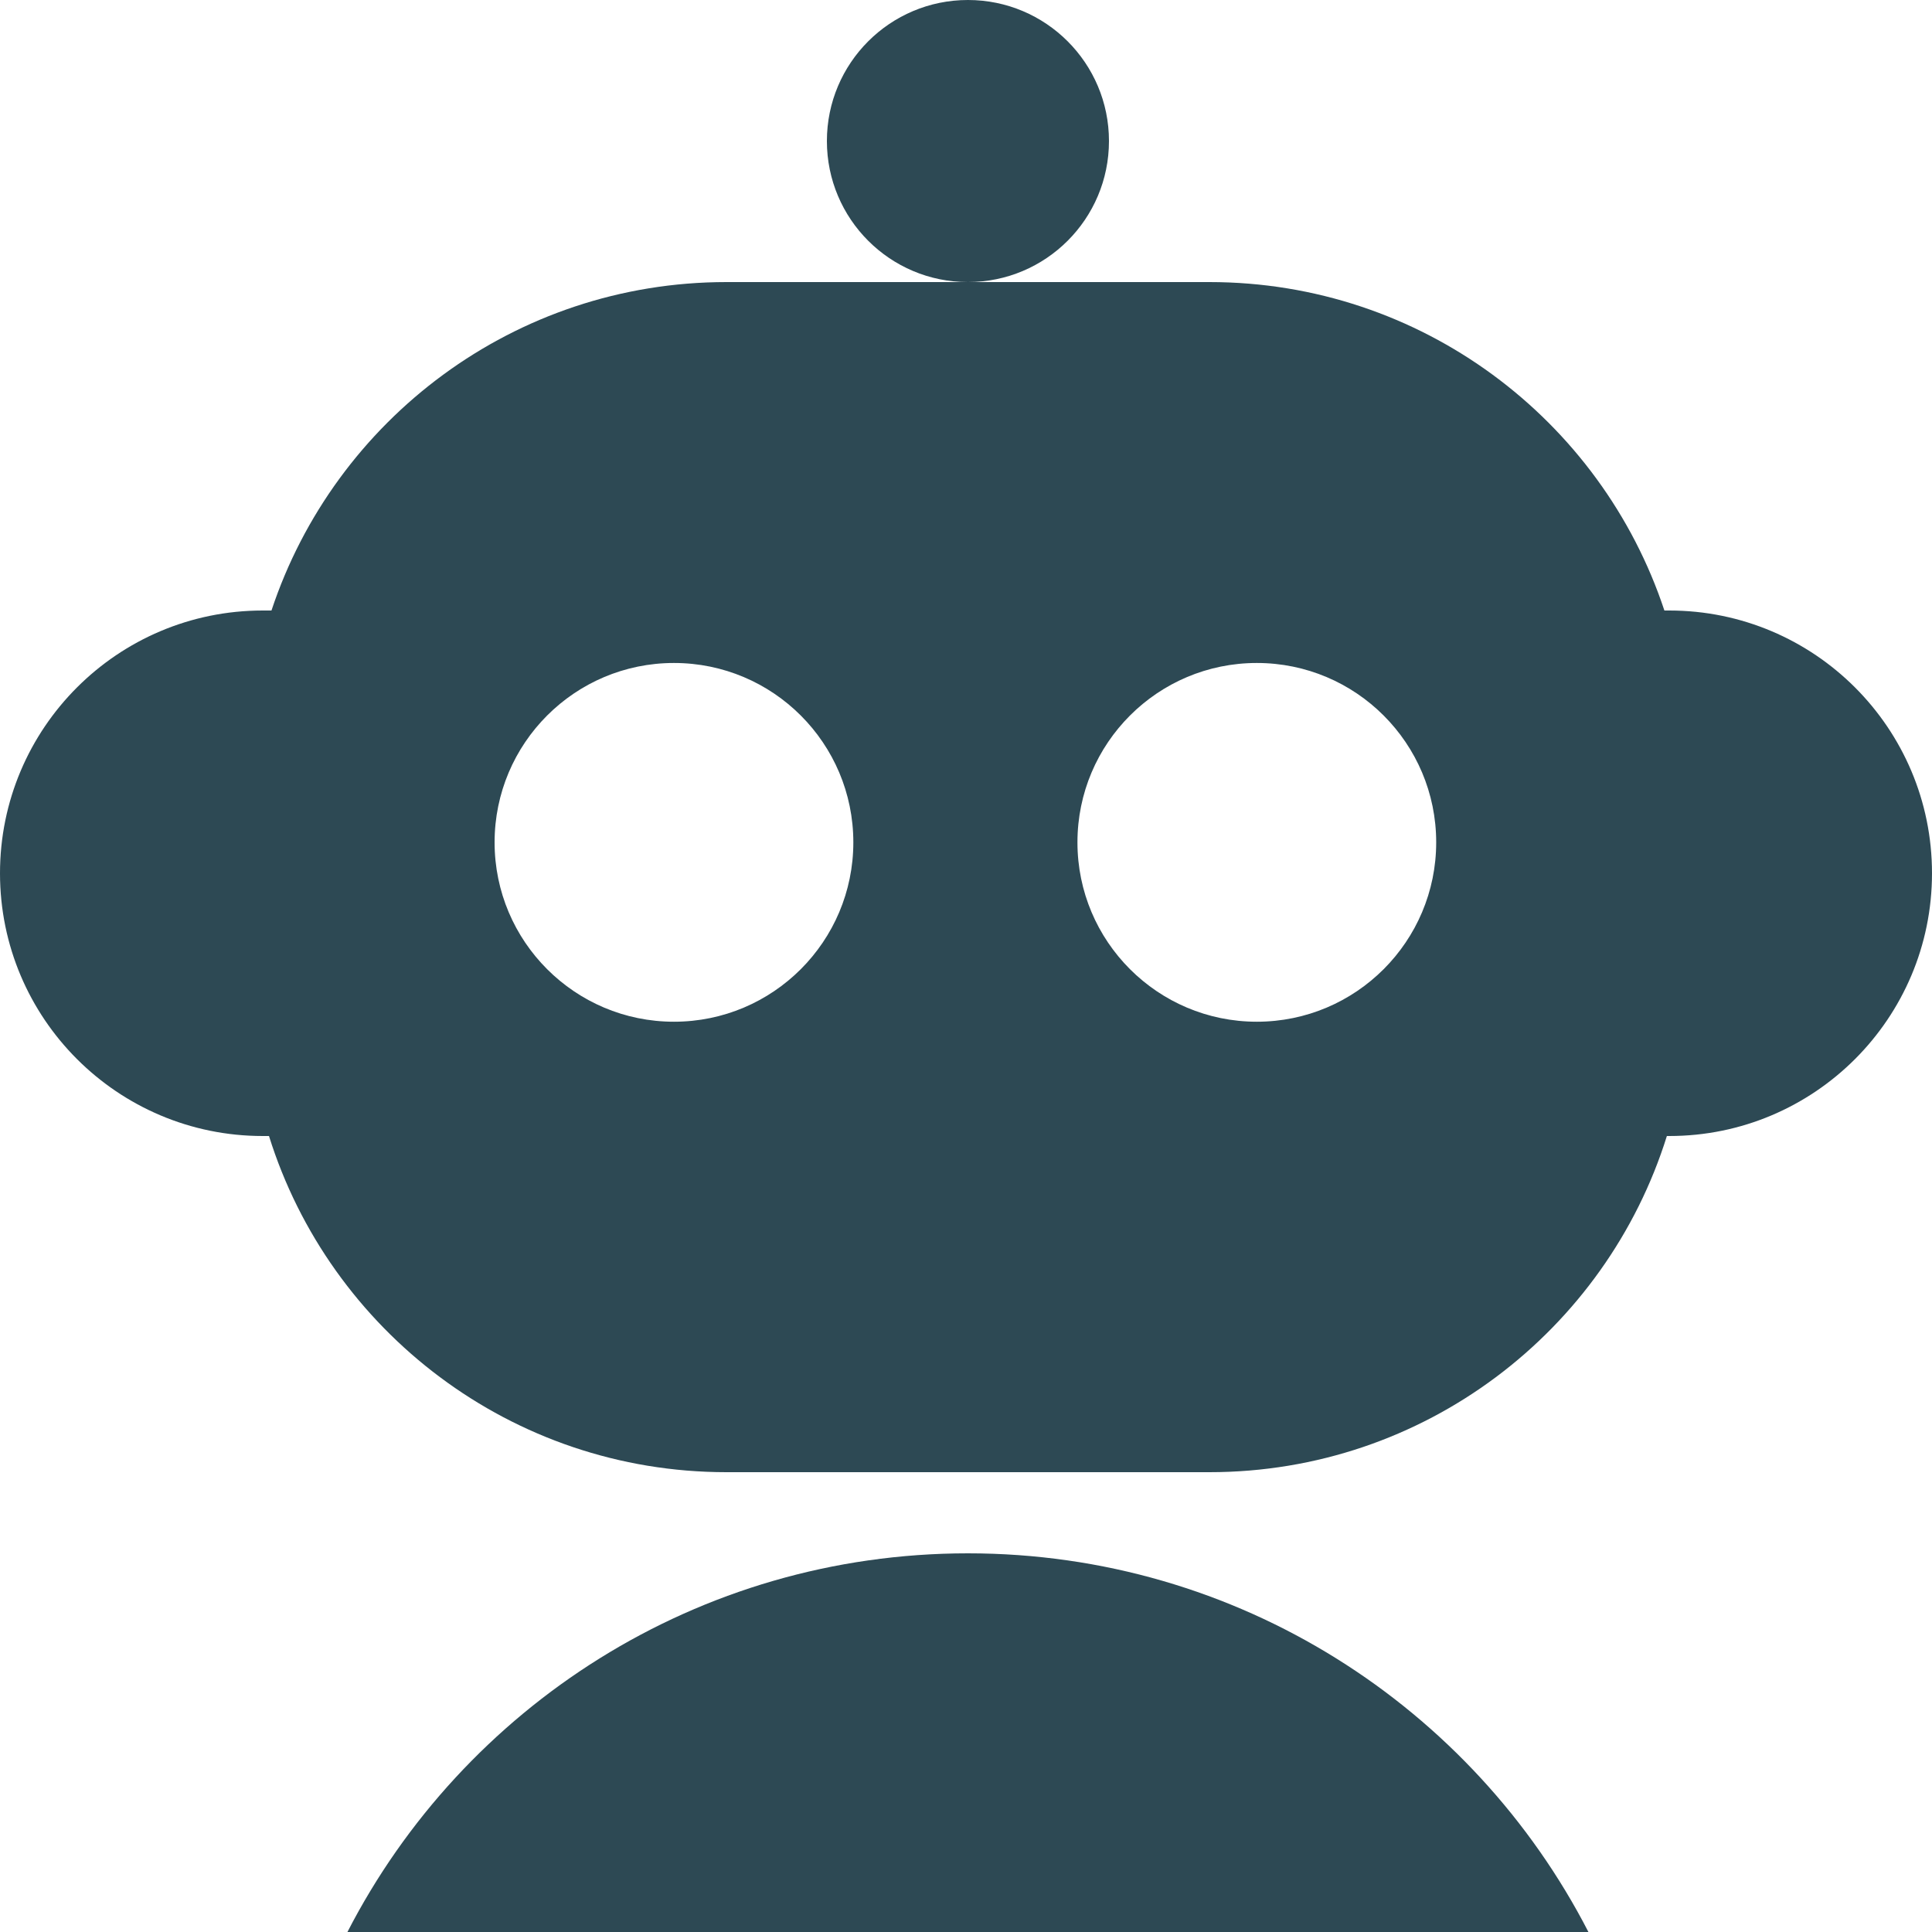 <svg xmlns="http://www.w3.org/2000/svg" xmlns:xlink="http://www.w3.org/1999/xlink" width="512" height="512" x="0" y="0" viewBox="0 0 500 500" style="enable-background:new 0 0 512 512" xml:space="preserve" class=""><g><clipPath id="a"><path d="M0 0h500v500H0z" fill="#2d4954" opacity="1" data-original="#000000" class=""></path></clipPath><g fill="#000" clip-path="url(#a)"><path d="M287 36.5c0 20.158-16.342 36.5-36.5 36.5S214 56.658 214 36.5 230.342 0 250.5 0 287 16.342 287 36.5z" fill="#2d4954" opacity="1" data-original="#000000" class=""></path><path fill-rule="evenodd" d="M250.5 73H188c-54.858 0-101.396 35.624-117.743 85H68c-37.555 0-68 30.445-68 68s30.445 68 68 68h1.614c15.74 50.411 62.79 87 118.386 87h125c55.596 0 102.647-36.589 118.386-87H432c37.555 0 68-30.445 68-68s-30.445-68-68-68h-1.257C414.396 108.624 367.858 73 313 73zm121.186 145c0 25.637-20.784 46.421-46.422 46.421S278.843 243.637 278.843 218c0-25.638 20.783-46.422 46.421-46.422s46.422 20.784 46.422 46.422zm-197.265 46.421c25.638 0 46.422-20.784 46.422-46.421 0-25.638-20.784-46.422-46.422-46.422C148.784 171.578 128 192.362 128 218c0 25.637 20.784 46.421 46.421 46.421z" clip-rule="evenodd" fill="#2d4954" opacity="1" data-original="#000000" class=""></path><path d="M89.915 500c29.958-58.197 90.623-98 160.585-98s130.627 39.803 160.585 98z" fill="#2d4954" opacity="1" data-original="#000000" class=""></path></g></g></svg>